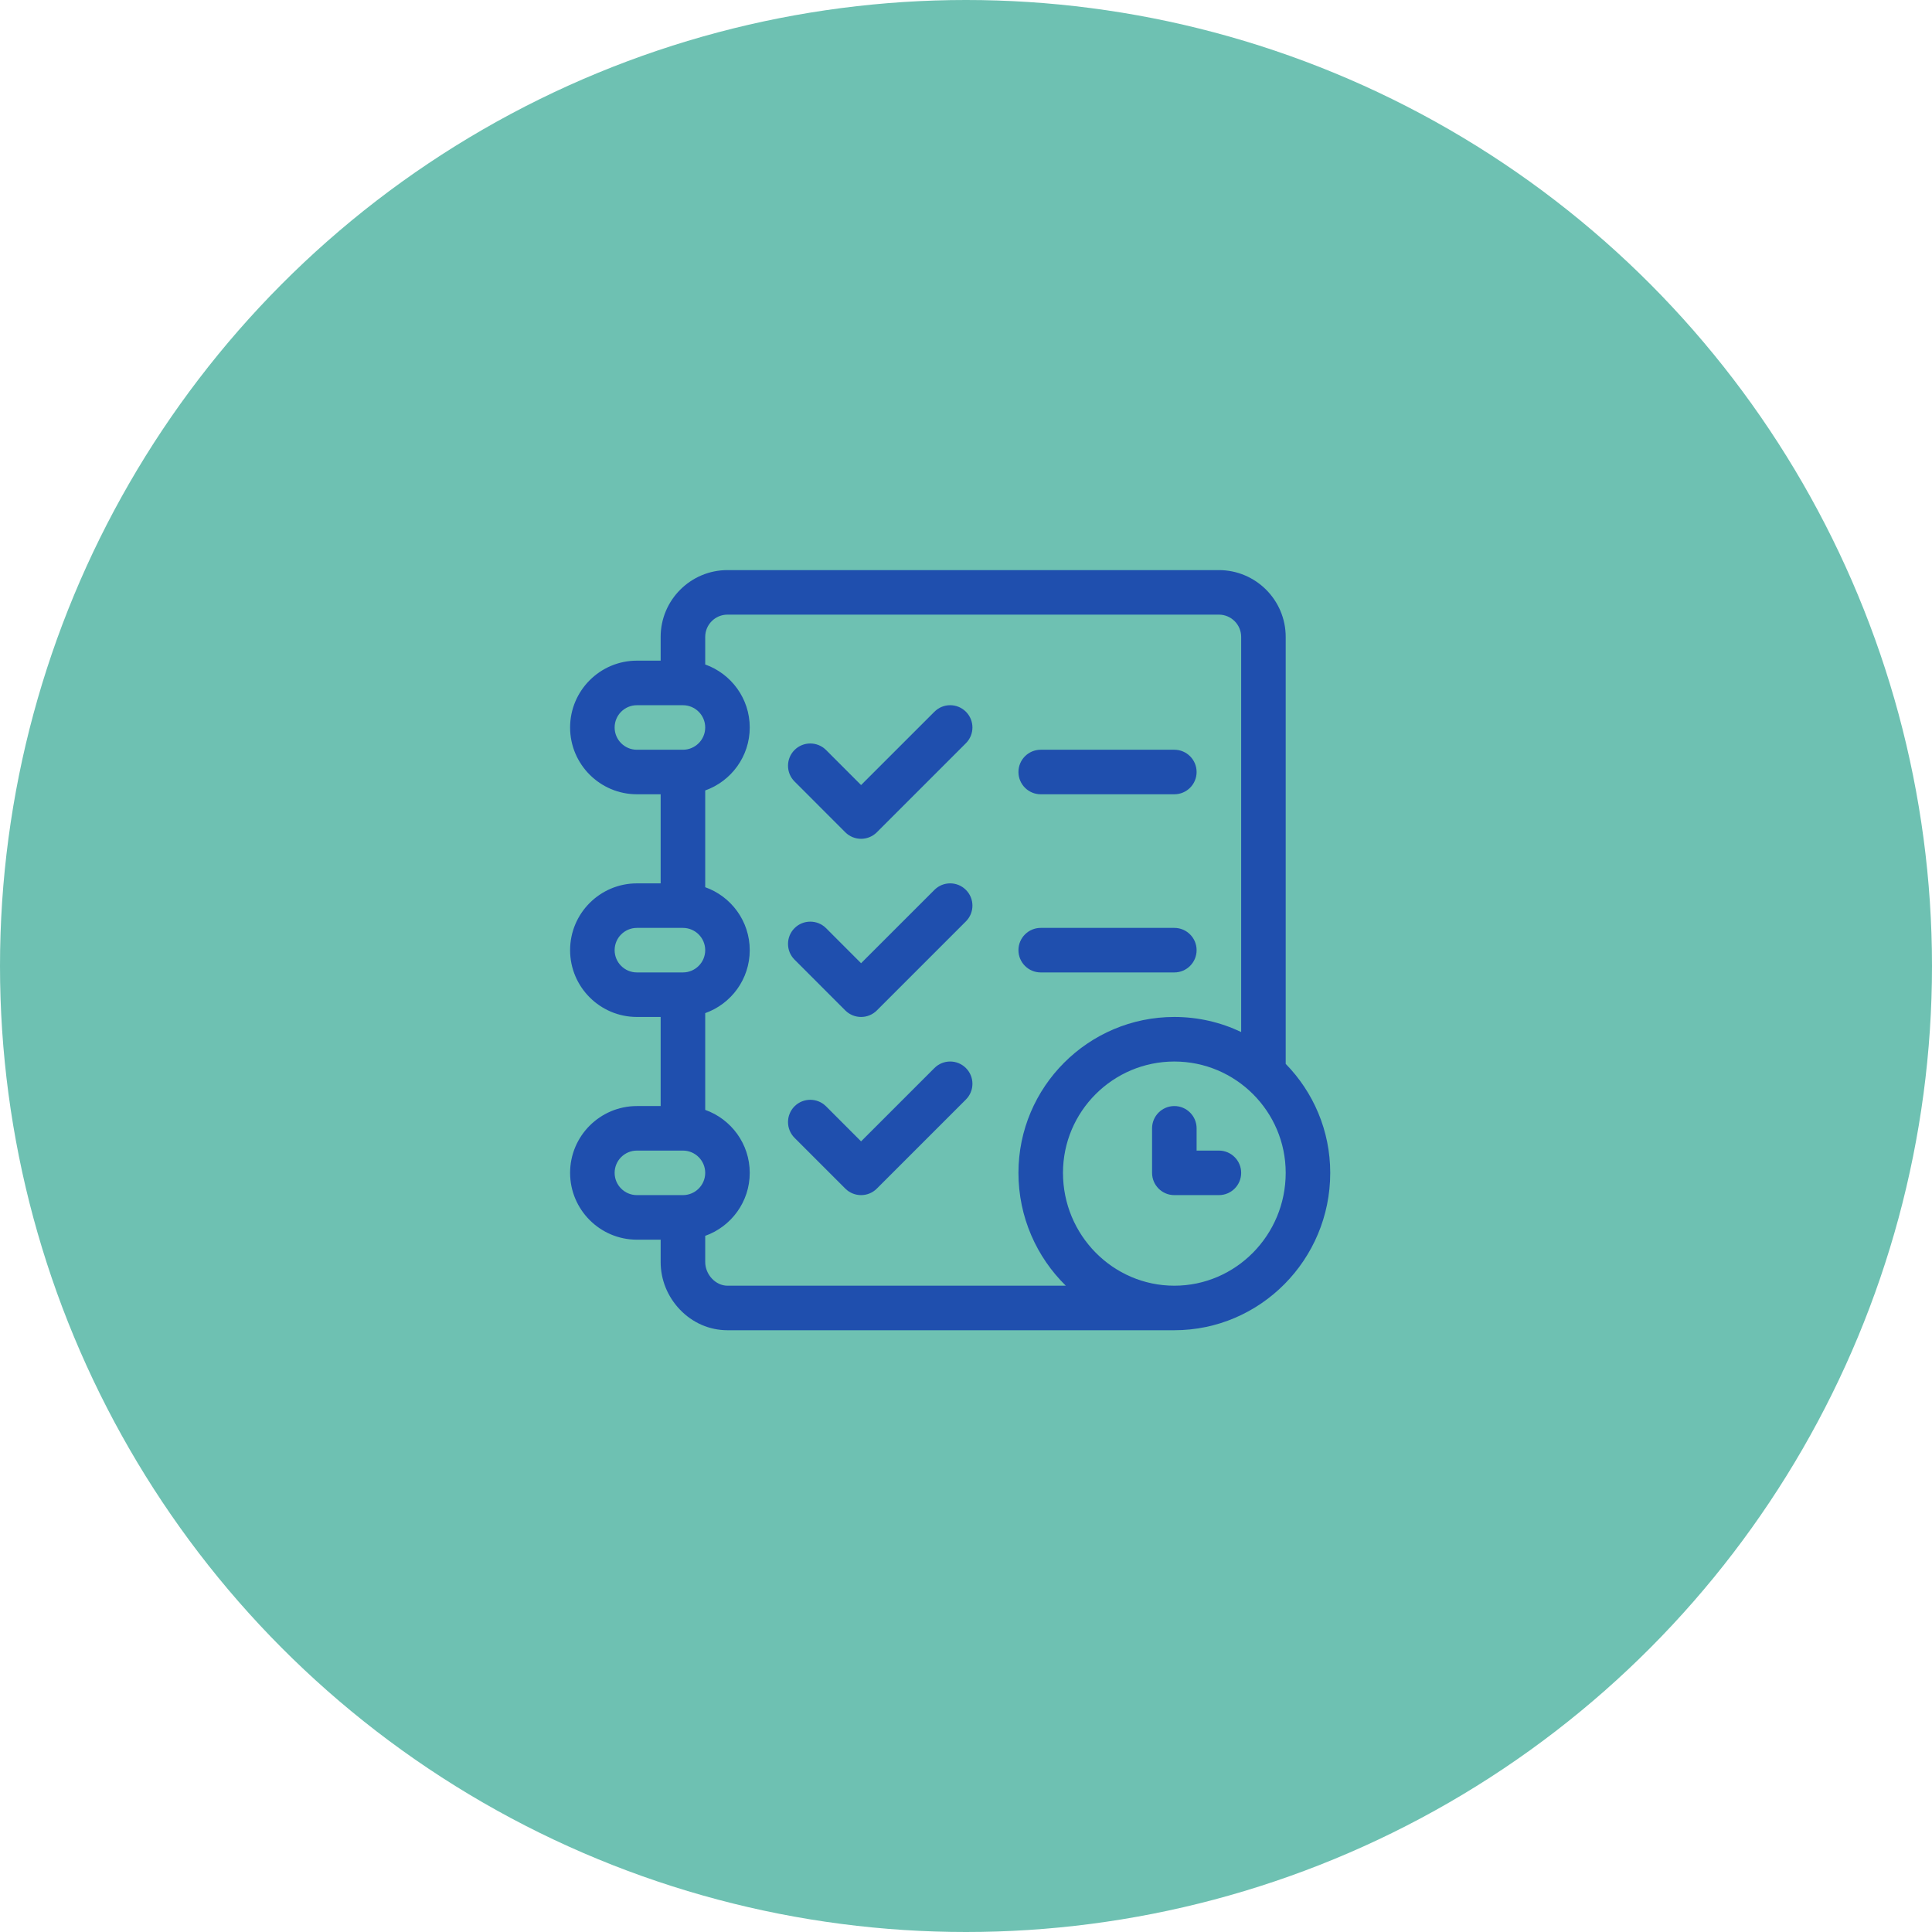 <svg width="61" height="61" viewBox="0 0 61 61" fill="none" xmlns="http://www.w3.org/2000/svg">
<circle cx="30.5" cy="30.5" r="30.5" fill="#6EC1B2"/>
<path d="M40.594 33.59V20.109C40.594 18.946 39.648 18 38.484 18H22.969C21.806 18 20.859 18.946 20.859 20.109V20.859H20.109C18.946 20.859 18 21.806 18 22.969C18 24.132 18.946 25.078 20.109 25.078H20.859V27.891H20.109C18.946 27.891 18 28.837 18 30C18 31.163 18.946 32.109 20.109 32.109H20.859V34.922H20.109C18.946 34.922 18 35.868 18 37.031C18 38.194 18.946 39.141 20.109 39.141H20.859V39.844C20.859 40.404 21.075 40.938 21.466 41.347C21.868 41.768 22.402 42 22.969 42H37.078C39.792 42 42 39.771 42 37.031C42 35.693 41.463 34.478 40.594 33.59ZM20.109 23.672C19.722 23.672 19.406 23.357 19.406 22.969C19.406 22.581 19.722 22.266 20.109 22.266H21.562C21.95 22.266 22.266 22.581 22.266 22.969C22.266 23.357 21.95 23.672 21.562 23.672H20.109ZM20.109 30.703C19.722 30.703 19.406 30.388 19.406 30C19.406 29.612 19.722 29.297 20.109 29.297H21.562C21.95 29.297 22.266 29.612 22.266 30C22.266 30.388 21.95 30.703 21.562 30.703H20.109ZM21.562 37.734H20.109C19.722 37.734 19.406 37.419 19.406 37.031C19.406 36.644 19.722 36.328 20.109 36.328H21.562C21.95 36.328 22.266 36.644 22.266 37.031C22.266 37.419 21.95 37.734 21.562 37.734ZM22.969 40.594C22.594 40.594 22.266 40.243 22.266 39.844V39.02C23.084 38.729 23.672 37.948 23.672 37.031C23.672 36.115 23.084 35.333 22.266 35.043V31.988C23.084 31.698 23.672 30.917 23.672 30C23.672 29.083 23.084 28.302 22.266 28.012V24.957C23.084 24.667 23.672 23.885 23.672 22.969C23.672 22.052 23.084 21.271 22.266 20.98V20.109C22.266 19.722 22.581 19.406 22.969 19.406H38.484C38.872 19.406 39.188 19.722 39.188 20.109V32.585C38.548 32.28 37.833 32.109 37.078 32.109C34.364 32.109 32.156 34.317 32.156 37.031C32.156 38.427 32.73 39.69 33.651 40.594H22.969ZM37.078 40.594C35.14 40.594 33.562 38.996 33.562 37.031C33.562 35.093 35.14 33.516 37.078 33.516C39.017 33.516 40.594 35.093 40.594 37.031C40.594 38.996 39.017 40.594 37.078 40.594Z" fill="#1F4FAE"/>
<path d="M37.078 23.672H32.859C32.471 23.672 32.156 23.987 32.156 24.375C32.156 24.763 32.471 25.078 32.859 25.078H37.078C37.466 25.078 37.781 24.763 37.781 24.375C37.781 23.987 37.466 23.672 37.078 23.672Z" fill="#1F4FAE"/>
<path d="M37.078 29.297H32.859C32.471 29.297 32.156 29.612 32.156 30C32.156 30.388 32.471 30.703 32.859 30.703H37.078C37.466 30.703 37.781 30.388 37.781 30C37.781 29.612 37.466 29.297 37.078 29.297Z" fill="#1F4FAE"/>
<path d="M38.484 36.328H37.781V35.625C37.781 35.237 37.466 34.922 37.078 34.922C36.69 34.922 36.375 35.237 36.375 35.625V37.031C36.375 37.42 36.69 37.734 37.078 37.734H38.484C38.873 37.734 39.188 37.42 39.188 37.031C39.188 36.643 38.873 36.328 38.484 36.328Z" fill="#1F4FAE"/>
<path d="M30.497 22.472C30.223 22.197 29.777 22.197 29.503 22.472L27.187 24.787L26.081 23.68C25.806 23.406 25.361 23.406 25.086 23.68C24.812 23.955 24.812 24.4 25.086 24.674L26.69 26.279C26.828 26.416 27.008 26.484 27.187 26.484C27.367 26.484 27.547 26.416 27.685 26.278L30.497 23.466C30.772 23.191 30.772 22.746 30.497 22.472Z" fill="#1F4FAE"/>
<path d="M30.497 28.097C30.223 27.822 29.777 27.822 29.503 28.097L27.187 30.412L26.081 29.305C25.806 29.031 25.361 29.031 25.086 29.305C24.812 29.58 24.812 30.025 25.086 30.299L26.69 31.904C26.828 32.041 27.008 32.109 27.187 32.109C27.367 32.109 27.547 32.041 27.685 31.903L30.497 29.091C30.772 28.816 30.772 28.371 30.497 28.097Z" fill="#1F4FAE"/>
<path d="M30.497 33.722C30.223 33.447 29.777 33.447 29.503 33.722L27.187 36.037L26.081 34.93C25.806 34.656 25.361 34.656 25.086 34.93C24.812 35.205 24.812 35.65 25.086 35.925L26.69 37.529C26.828 37.666 27.008 37.734 27.187 37.734C27.367 37.734 27.547 37.666 27.685 37.528L30.497 34.716C30.772 34.441 30.772 33.996 30.497 33.722Z" fill="#1F4FAE"/>
</svg>
